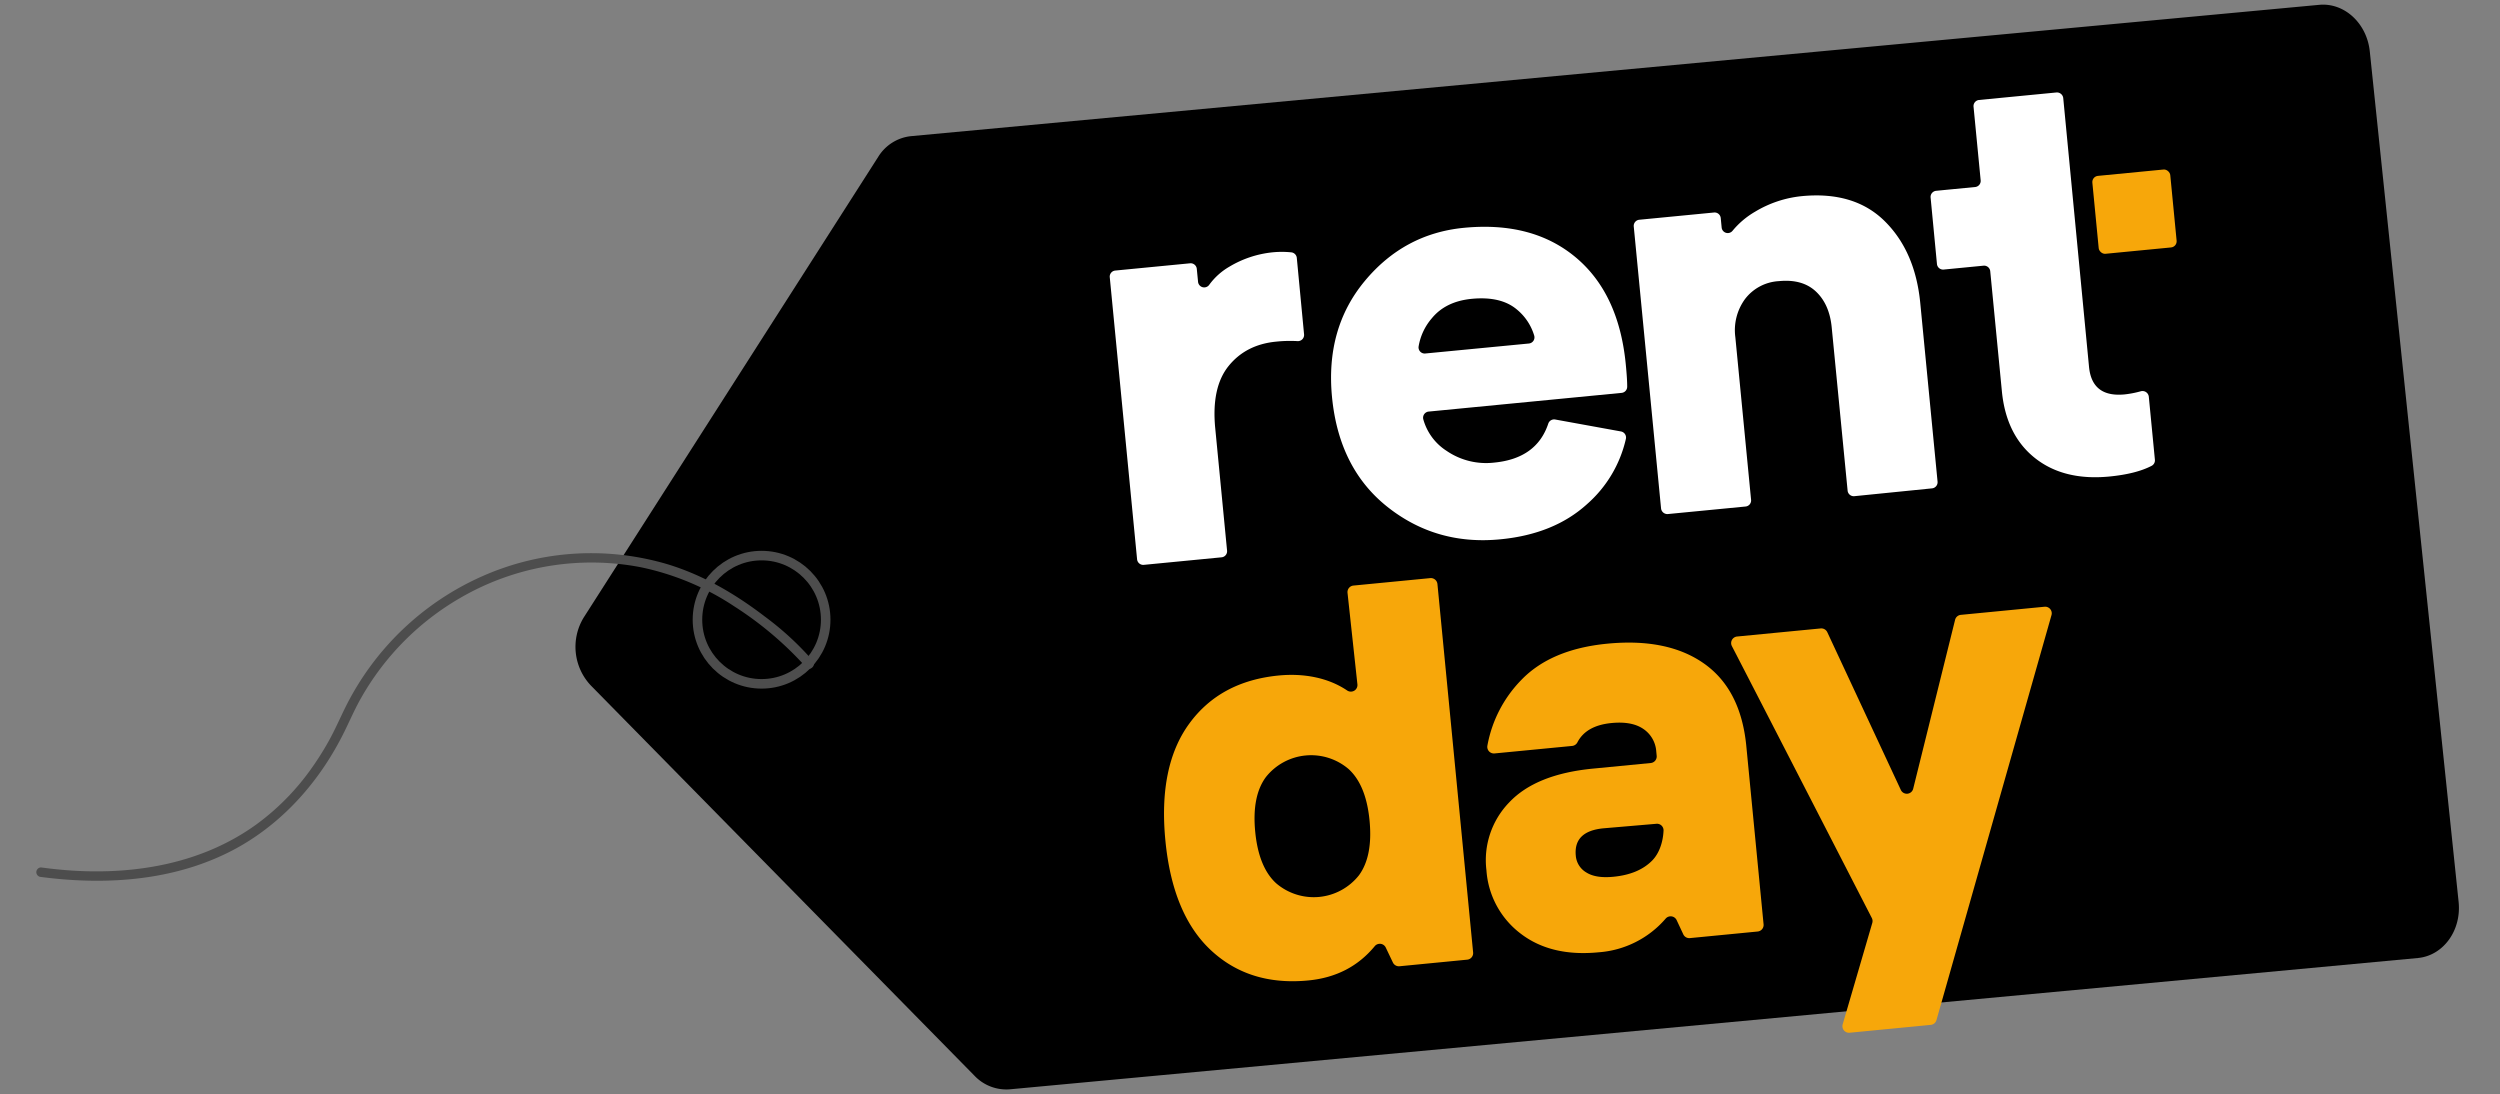 <svg id="Camada_1" data-name="Camada 1" xmlns="http://www.w3.org/2000/svg" viewBox="0 0 786 344"><rect x="0" y="0" width="786" height="344" fill="#808080" stroke="none"/><defs><style>.cls-1{fill:none;stroke:#4d4d4d;stroke-miterlimit:10;stroke-width:3px;}.cls-2{fill:#4d4d4d;}.cls-3{fill:#f7a70a;}.cls-4{fill:#fff;}</style></defs><path d="M317.51,342.48,760.17,301.2c8-.75,13.75-8.67,12.82-17.63L745.06,16.15c-.92-8.84-8-15.37-15.9-14.63L286.39,42.81a13.78,13.78,0,0,0-10.28,6.51L183.56,194.08a17.7,17.7,0,0,0,2.24,21.48L306.38,338.21A13.8,13.8,0,0,0,317.51,342.48Z"/><circle class="cls-1" cx="239.44" cy="194.84" r="20.16"/><path class="cls-2" d="M255.55,207.73a94.33,94.33,0,0,0-15.14-13.93c-9.14-7-19.17-12.89-30.23-16.31a84.5,84.5,0,0,0-58.42,3.62,87.71,87.71,0,0,0-43.2,41.33c-1.73,3.5-3.27,7.06-5.17,10.48a92.37,92.37,0,0,1-6,9.41,76.31,76.31,0,0,1-16.84,16.91C63.83,271.31,43.09,275,22.82,273.72c-3.31-.21-6.61-.55-9.9-1a1.51,1.51,0,0,0-1.5,1.5,1.53,1.53,0,0,0,1.5,1.5c21.32,2.8,43.86,1.1,62.82-9.82,13.82-8,24.55-20.28,31.79-34.39,2-3.87,3.65-7.88,5.78-11.68A84.26,84.26,0,0,1,144.68,188a82.09,82.09,0,0,1,56.74-9.67,84,84,0,0,1,29.48,12.34,110.09,110.09,0,0,1,21.6,18.09q.48.51.93,1c1.24,1.48,3.35-.65,2.12-2.12Z"/><path class="cls-3" d="M425.54,184.1l24.12-2.34a2.08,2.08,0,0,1,2.27,1.87l11.22,115.83a2.07,2.07,0,0,1-1.87,2.26L440,303.79a2.08,2.08,0,0,1-2.07-1.17l-2.25-4.72a2.07,2.07,0,0,0-3.48-.4q-7.86,9.5-20.84,10.75-18.49,1.8-30.6-9.45t-14.36-34.53q-2.27-23.31,7.46-36.7T402,212.38c8.06-.78,15.69.75,21.55,4.71a2.07,2.07,0,0,0,3.22-1.94l-3.11-28.76A2.07,2.07,0,0,1,425.54,184.1Zm-24.33,93.59a18.13,18.13,0,0,0,26.06-2.52q4.39-6,3.32-17.17T424,241.79A18.14,18.14,0,0,0,398,244.31q-4.44,6-3.36,17.17T401.21,277.69Z"/><path class="cls-3" d="M527.13,289.27a2.08,2.08,0,0,0-3.49-.41,30.73,30.73,0,0,1-21,10.54q-15,1.47-24.57-5.89a27.28,27.28,0,0,1-10.73-19.86,26.1,26.1,0,0,1,7.16-21.38q8.37-8.88,26.34-10.62L519,239.89a2.07,2.07,0,0,0,1.86-2.26l-.13-1.37a9.26,9.26,0,0,0-4.06-7.08q-3.61-2.48-10-1.86-8,.78-10.74,6.09a2.1,2.1,0,0,1-1.64,1.11l-24.41,2.36a2.08,2.08,0,0,1-2.24-2.47,39.6,39.6,0,0,1,10.57-20.54q9.35-9.78,27.14-11.5,19-1.83,30.47,6.3t13.21,25.78l5.44,56.16a2.07,2.07,0,0,1-1.87,2.26l-21.3,2.07a2.07,2.07,0,0,1-2.07-1.18Zm-23-28.85q-9.44.91-8.7,8.61a6.73,6.73,0,0,0,3.34,5.29q3,1.88,8.52,1.33,7.86-.76,12.12-5.06c2.32-2.33,3.47-6,3.61-9.49a2.06,2.06,0,0,0-2.26-2.1Z"/><path class="cls-3" d="M579.34,322.05l9.31-31.89a2.11,2.11,0,0,0-.15-1.54q-36.56-71.12-44-85.5a2.07,2.07,0,0,1,1.64-3l26.28-2.54a2.08,2.08,0,0,1,2.08,1.18l23.12,49.59a2.07,2.07,0,0,0,3.89-.38l13.17-53.1a2.07,2.07,0,0,1,1.81-1.56l26.3-2.55a2.07,2.07,0,0,1,2.2,2.63L608.82,320.73a2.07,2.07,0,0,1-1.8,1.49l-25.49,2.47A2.07,2.07,0,0,1,579.34,322.05Z"/><path class="cls-4" d="M407.71,81.05,410,105.13a1.94,1.94,0,0,1-2,2.12,42.32,42.32,0,0,0-6.77.16q-9.5.91-14.95,7.65t-4.21,19.57l3.72,38.48a1.92,1.92,0,0,1-1.74,2.11l-24.44,2.37a1.94,1.94,0,0,1-2.11-1.74l-8.59-88.68a1.92,1.92,0,0,1,1.74-2.11l23.51-2.28a1.94,1.94,0,0,1,2.11,1.74l.4,4.1a1.94,1.94,0,0,0,3.5.94,20.53,20.53,0,0,1,6.37-5.73A32.91,32.91,0,0,1,400,79.34a29.42,29.42,0,0,1,6,0A1.94,1.94,0,0,1,407.71,81.05Z"/><path class="cls-4" d="M489,131.9l20.63,3.75a1.94,1.94,0,0,1,1.55,2.33,38.68,38.68,0,0,1-12.27,20.57q-10.37,9.38-27.12,11-20.12,2-35.46-10.09t-17.54-34.57q-2.1-21.6,10.27-36.51T460.2,71.63q21.58-2.1,35.19,9.27t15.76,33.71c.31,3.14.45,5.49.44,7a1.94,1.94,0,0,1-1.76,1.91l-60.66,5.88a1.94,1.94,0,0,0-1.68,2.45,17.23,17.23,0,0,0,7.29,9.88,22,22,0,0,0,15,3.71q13.36-1.29,17-12.26A1.94,1.94,0,0,1,489,131.9ZM448.1,111.14,480.68,108a1.94,1.94,0,0,0,1.68-2.47,16.81,16.81,0,0,0-5.49-8.25q-5-4.2-14.14-3.33-8.19.79-12.56,6.11A18.08,18.08,0,0,0,446,109,1.93,1.93,0,0,0,448.1,111.14Z"/><path class="cls-4" d="M545.59,106l4.95,51.14a1.92,1.92,0,0,1-1.74,2.11l-24.44,2.37a2,2,0,0,1-2.12-1.74l-8.59-88.68a1.94,1.94,0,0,1,1.74-2.11l23.52-2.28A1.94,1.94,0,0,1,541,68.56l.29,3a1.93,1.93,0,0,0,3.42,1,26.25,26.25,0,0,1,7.09-6,35.15,35.15,0,0,1,14.66-4.89q16.56-1.6,26.13,7.9t11.14,25.7l5.44,56.16a1.94,1.94,0,0,1-1.74,2.11L583,156a1.94,1.94,0,0,1-2.11-1.74l-5-51.32q-.7-7.26-4.95-11.27t-11.68-3.28A14.37,14.37,0,0,0,548.65,94,16.6,16.6,0,0,0,545.59,106Z"/><path class="cls-4" d="M656.79,115.35Q657.72,125,668,124a31.16,31.16,0,0,0,5.12-1,2,2,0,0,1,2.46,1.68l1.92,19.86a1.93,1.93,0,0,1-1,1.9q-4.86,2.55-13.32,3.38-14.34,1.38-23.4-5.82t-10.39-21l-3.66-37.73a1.94,1.94,0,0,0-2.11-1.74l-12.53,1.22a1.94,1.94,0,0,1-2.11-1.74l-2-20.91a1.94,1.94,0,0,1,1.74-2.11l2.73-.27,9.53-.92a1.93,1.93,0,0,0,1.74-2.12l-2.24-23.14a1.94,1.94,0,0,1,1.74-2.11l24.34-2.36a2,2,0,0,1,2.12,1.74Z"/><rect class="cls-3" x="658.78" y="54.21" width="24.61" height="24.61" rx="1.94" transform="translate(-3.29 65.01) rotate(-5.53)"/></svg>
